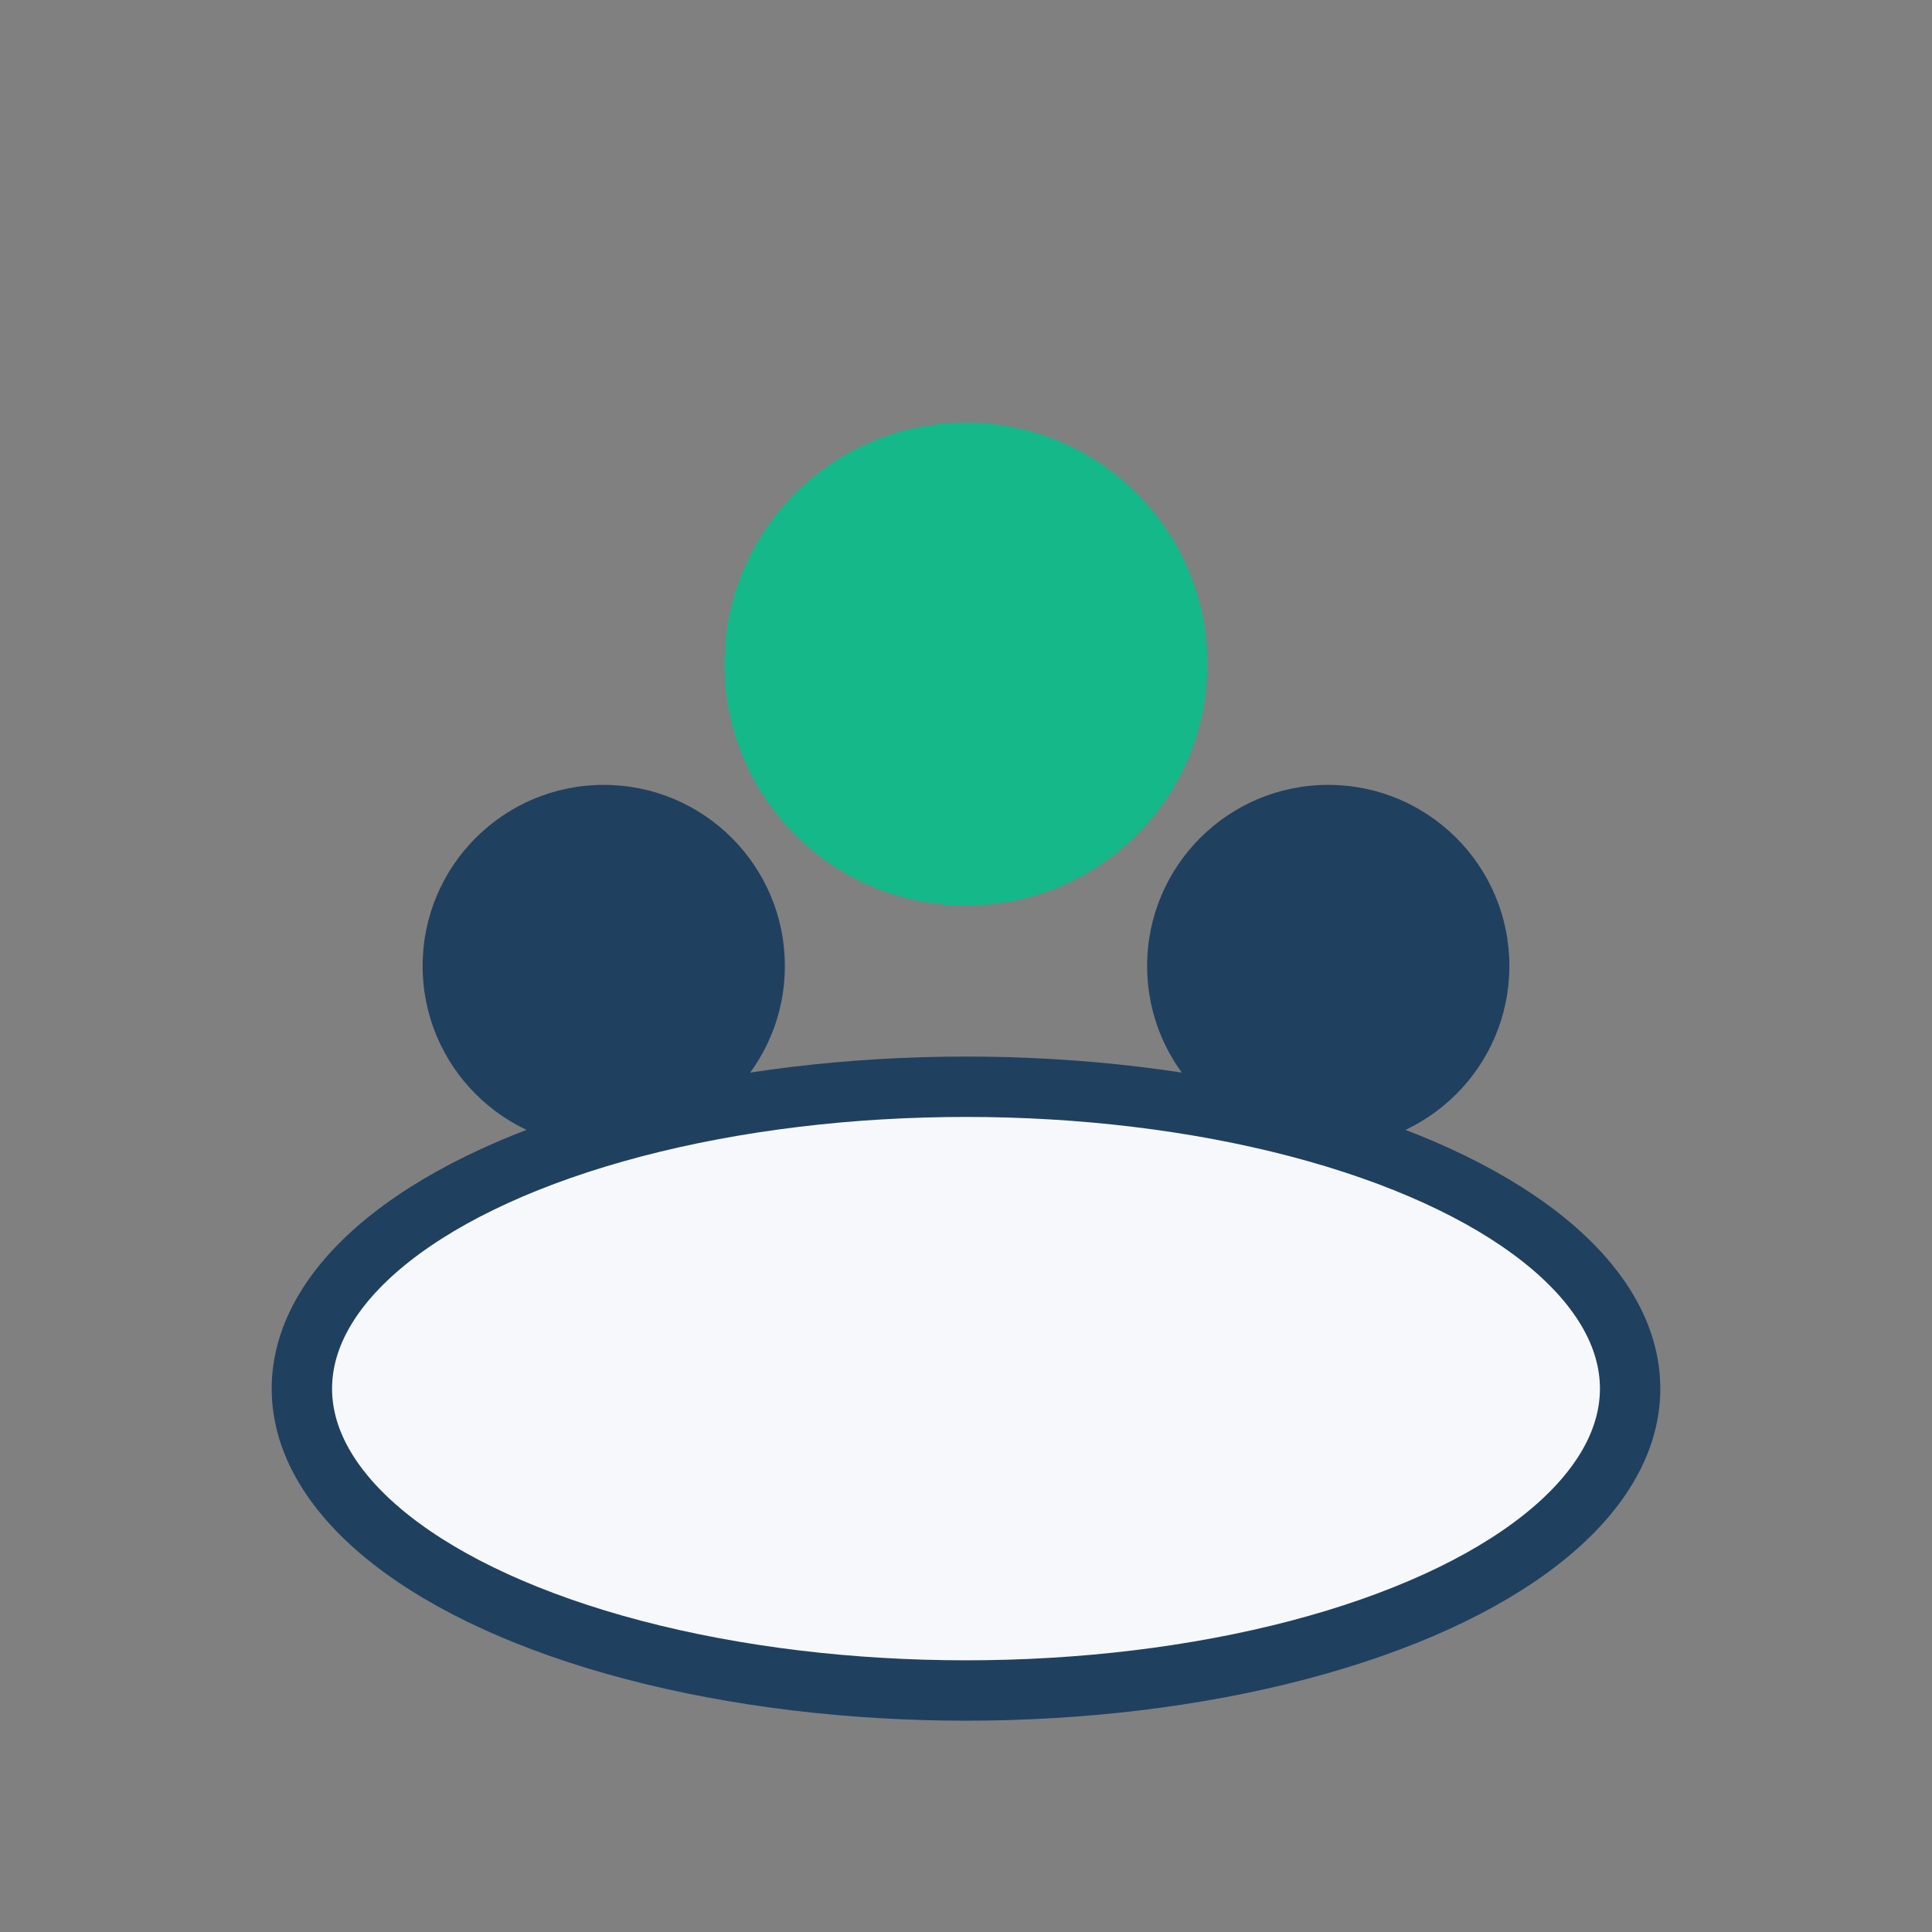 <?xml version="1.0" encoding="UTF-8"?>
<svg xmlns="http://www.w3.org/2000/svg" width="32" height="32" viewBox="0 0 32 32"><rect x="0" y="0" width="32" height="32" fill="#808080" stroke="none"/><circle cx="10" cy="16" r="3" fill="#204060"/><circle cx="22" cy="16" r="3" fill="#204060"/><circle cx="16" cy="11" r="4" fill="#15B889"/><ellipse cx="16" cy="23" rx="11" ry="5" fill="#F6F8FB" stroke="#204060"/></svg>